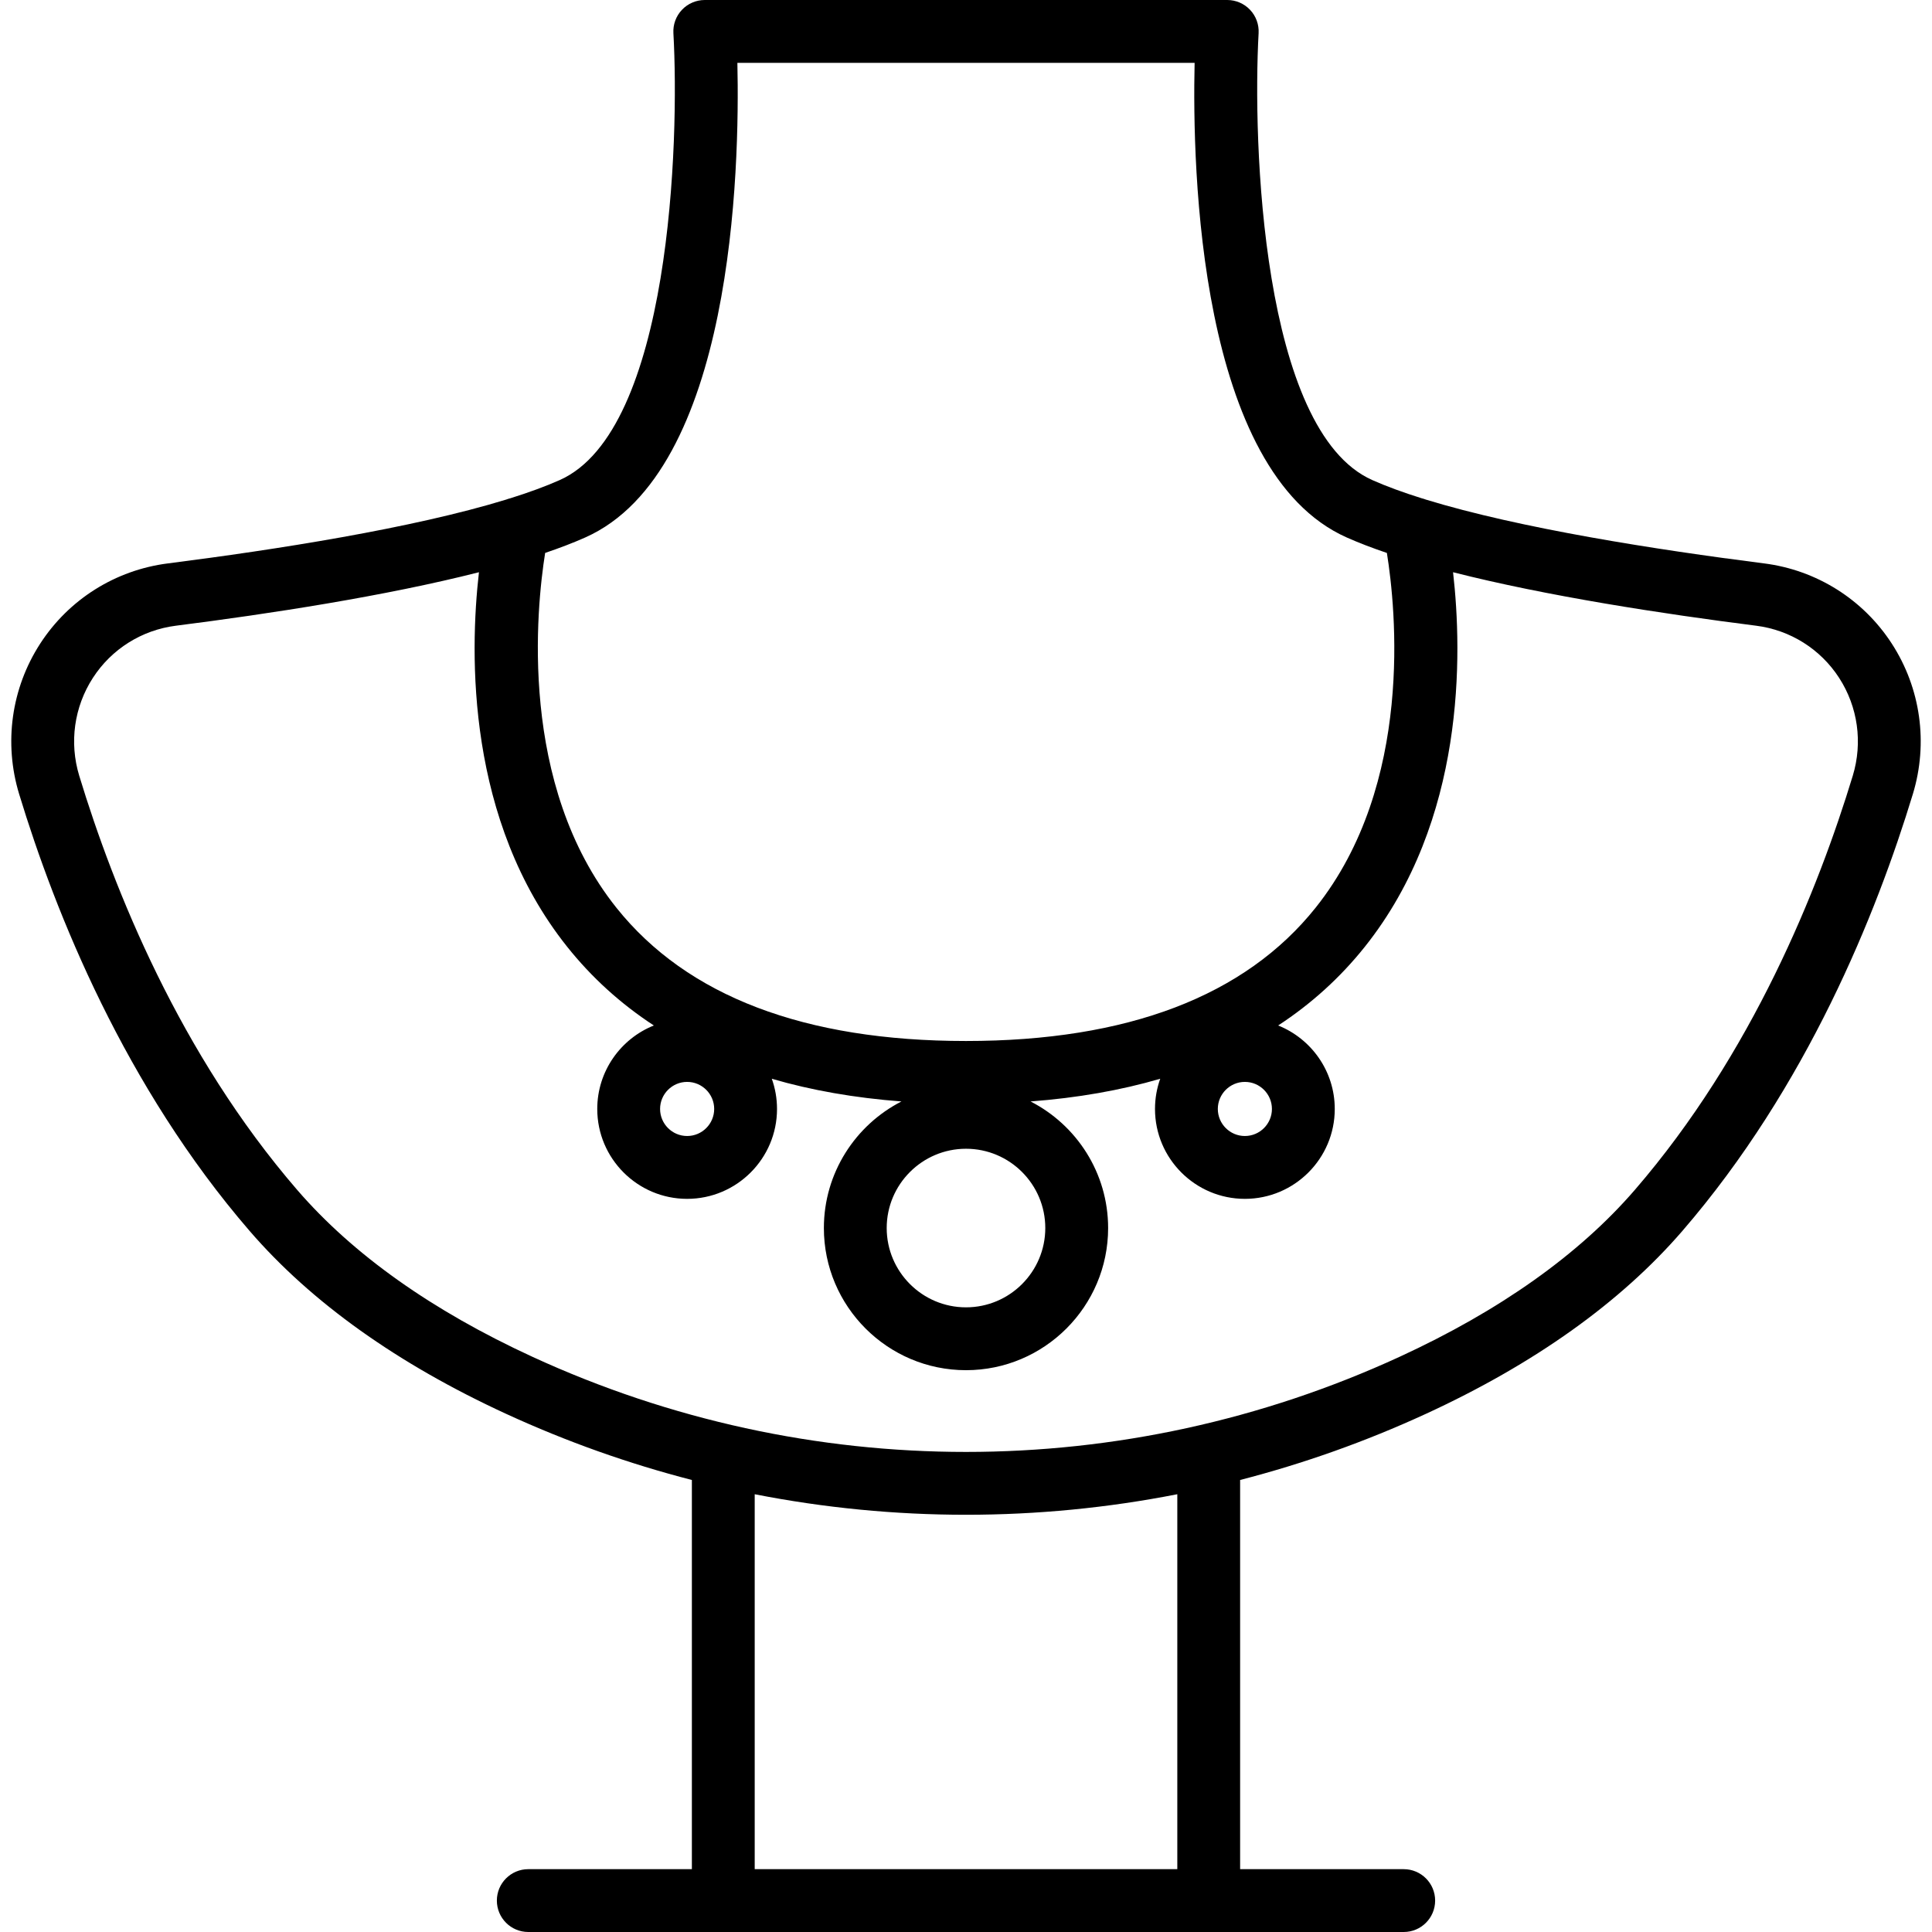 <?xml version="1.0" encoding="iso-8859-1"?>
<!-- Generator: Adobe Illustrator 17.1.0, SVG Export Plug-In . SVG Version: 6.00 Build 0)  -->
<!DOCTYPE svg PUBLIC "-//W3C//DTD SVG 1.1//EN" "http://www.w3.org/Graphics/SVG/1.1/DTD/svg11.dtd">
<svg version="1.1" id="Capa_1" xmlns="http://www.w3.org/2000/svg" xmlns:xlink="http://www.w3.org/1999/xlink" x="0px" y="0px"
	 viewBox="0 0 184.5 184.5" style="enable-background:new 0 0 184.5 184.5;" xml:space="preserve">
<path d="M134.052,184.5H50.449c-1.657,0-3-1.343-3-3s1.343-3,3-3h15.623v-37.166c-6.035-1.556-11.967-3.659-17.725-6.309
	c-10.37-4.771-18.616-10.649-24.507-17.472C11.944,103.778,5.302,87.258,1.826,75.825c-1.479-4.866-0.746-10.099,2.01-14.356
	c2.743-4.235,7.189-7.029,12.199-7.666c10.272-1.307,23.357-3.347,32.312-6.098c0.131-0.051,0.265-0.093,0.401-0.125
	c1.753-0.55,3.34-1.129,4.704-1.735c10.612-4.716,11.435-32.405,10.856-42.676c-0.047-0.824,0.248-1.63,0.815-2.229
	C65.69,0.34,66.478,0,67.303,0h49.895c0.824,0,1.613,0.34,2.18,0.939c0.566,0.599,0.861,1.405,0.815,2.229
	c-0.573,10.273,0.258,37.967,10.855,42.677c1.364,0.606,2.951,1.185,4.704,1.735c0.137,0.032,0.271,0.074,0.401,0.125
	c8.954,2.751,22.04,4.792,32.313,6.098c5.01,0.637,9.456,3.431,12.199,7.667c2.756,4.257,3.488,9.489,2.009,14.355v-0.001
	c-3.476,11.433-10.115,27.952-22.014,41.729c-5.892,6.821-14.137,12.7-24.507,17.472c-5.758,2.649-11.689,4.752-17.725,6.309V178.5
	h15.623c1.657,0,3,1.343,3,3S135.709,184.5,134.052,184.5z M72.072,178.5h40.357v-35.806c-13.327,2.616-27.028,2.614-40.357,0.001
	V178.5z M45.738,54.646c-8.936,2.275-19.996,3.972-28.947,5.108c-3.252,0.414-6.139,2.228-7.918,4.977
	c-1.794,2.771-2.271,6.178-1.307,9.35c3.309,10.878,9.604,26.571,20.815,39.552c5.327,6.169,12.888,11.532,22.474,15.942
	c26.307,12.107,56.482,12.107,82.791,0c9.585-4.41,17.146-9.774,22.474-15.942c11.212-12.982,17.508-28.675,20.814-39.553l0,0
	c0.964-3.171,0.488-6.578-1.306-9.349c-1.779-2.749-4.666-4.563-7.918-4.977c-8.951-1.137-20.013-2.833-28.948-5.108
	c0.897,7.855,1.188,23.707-8.422,35.764c-2.339,2.934-5.102,5.441-8.279,7.52c3.164,1.266,5.404,4.362,5.404,7.973
	c0,4.733-3.851,8.584-8.584,8.584c-4.732,0-8.583-3.851-8.583-8.584c0-1.012,0.176-1.982,0.499-2.885
	c-3.774,1.104-7.905,1.827-12.383,2.168c4.394,2.249,7.408,6.824,7.408,12.09c0,7.484-6.089,13.573-13.572,13.573
	c-7.484,0-13.573-6.089-13.573-13.573c0-5.266,3.015-9.841,7.408-12.09c-4.478-0.341-8.607-1.064-12.382-2.168
	c0.323,0.902,0.499,1.873,0.499,2.885c0,4.733-3.851,8.584-8.584,8.584c-4.732,0-8.583-3.851-8.583-8.584
	c0-3.61,2.24-6.707,5.404-7.973c-3.178-2.078-5.941-4.586-8.28-7.521C44.55,78.353,44.84,62.501,45.738,54.646z M92.25,109.702
	c-4.176,0-7.573,3.396-7.573,7.572s3.397,7.573,7.573,7.573s7.572-3.397,7.572-7.573S96.426,109.702,92.25,109.702z
	 M118.881,103.318c-1.424,0-2.583,1.159-2.583,2.583c0,1.425,1.159,2.584,2.583,2.584c1.425,0,2.584-1.159,2.584-2.584
	C121.465,104.478,120.306,103.318,118.881,103.318z M65.619,103.318c-1.424,0-2.583,1.159-2.583,2.583
	c0,1.425,1.159,2.584,2.583,2.584c1.425,0,2.584-1.159,2.584-2.584C68.203,104.478,67.043,103.318,65.619,103.318z M52.06,52.803
	c-0.839,5.269-2.587,22.129,6.813,33.894c6.742,8.437,17.972,12.715,33.377,12.715c15.422,0,26.658-4.287,33.397-12.742
	c9.41-11.805,7.643-28.61,6.796-33.865c-1.395-0.473-2.681-0.964-3.833-1.477C114.471,45.044,113.849,16.169,114.082,6H70.418
	c0.232,10.169-0.39,39.044-14.529,45.327C54.738,51.839,53.453,52.33,52.06,52.803z"/>
<g>
</g>
<g>
</g>
<g>
</g>
<g>
</g>
<g>
</g>
<g>
</g>
<g>
</g>
<g>
</g>
<g>
</g>
<g>
</g>
<g>
</g>
<g>
</g>
<g>
</g>
<g>
</g>
<g>
</g>
</svg>
